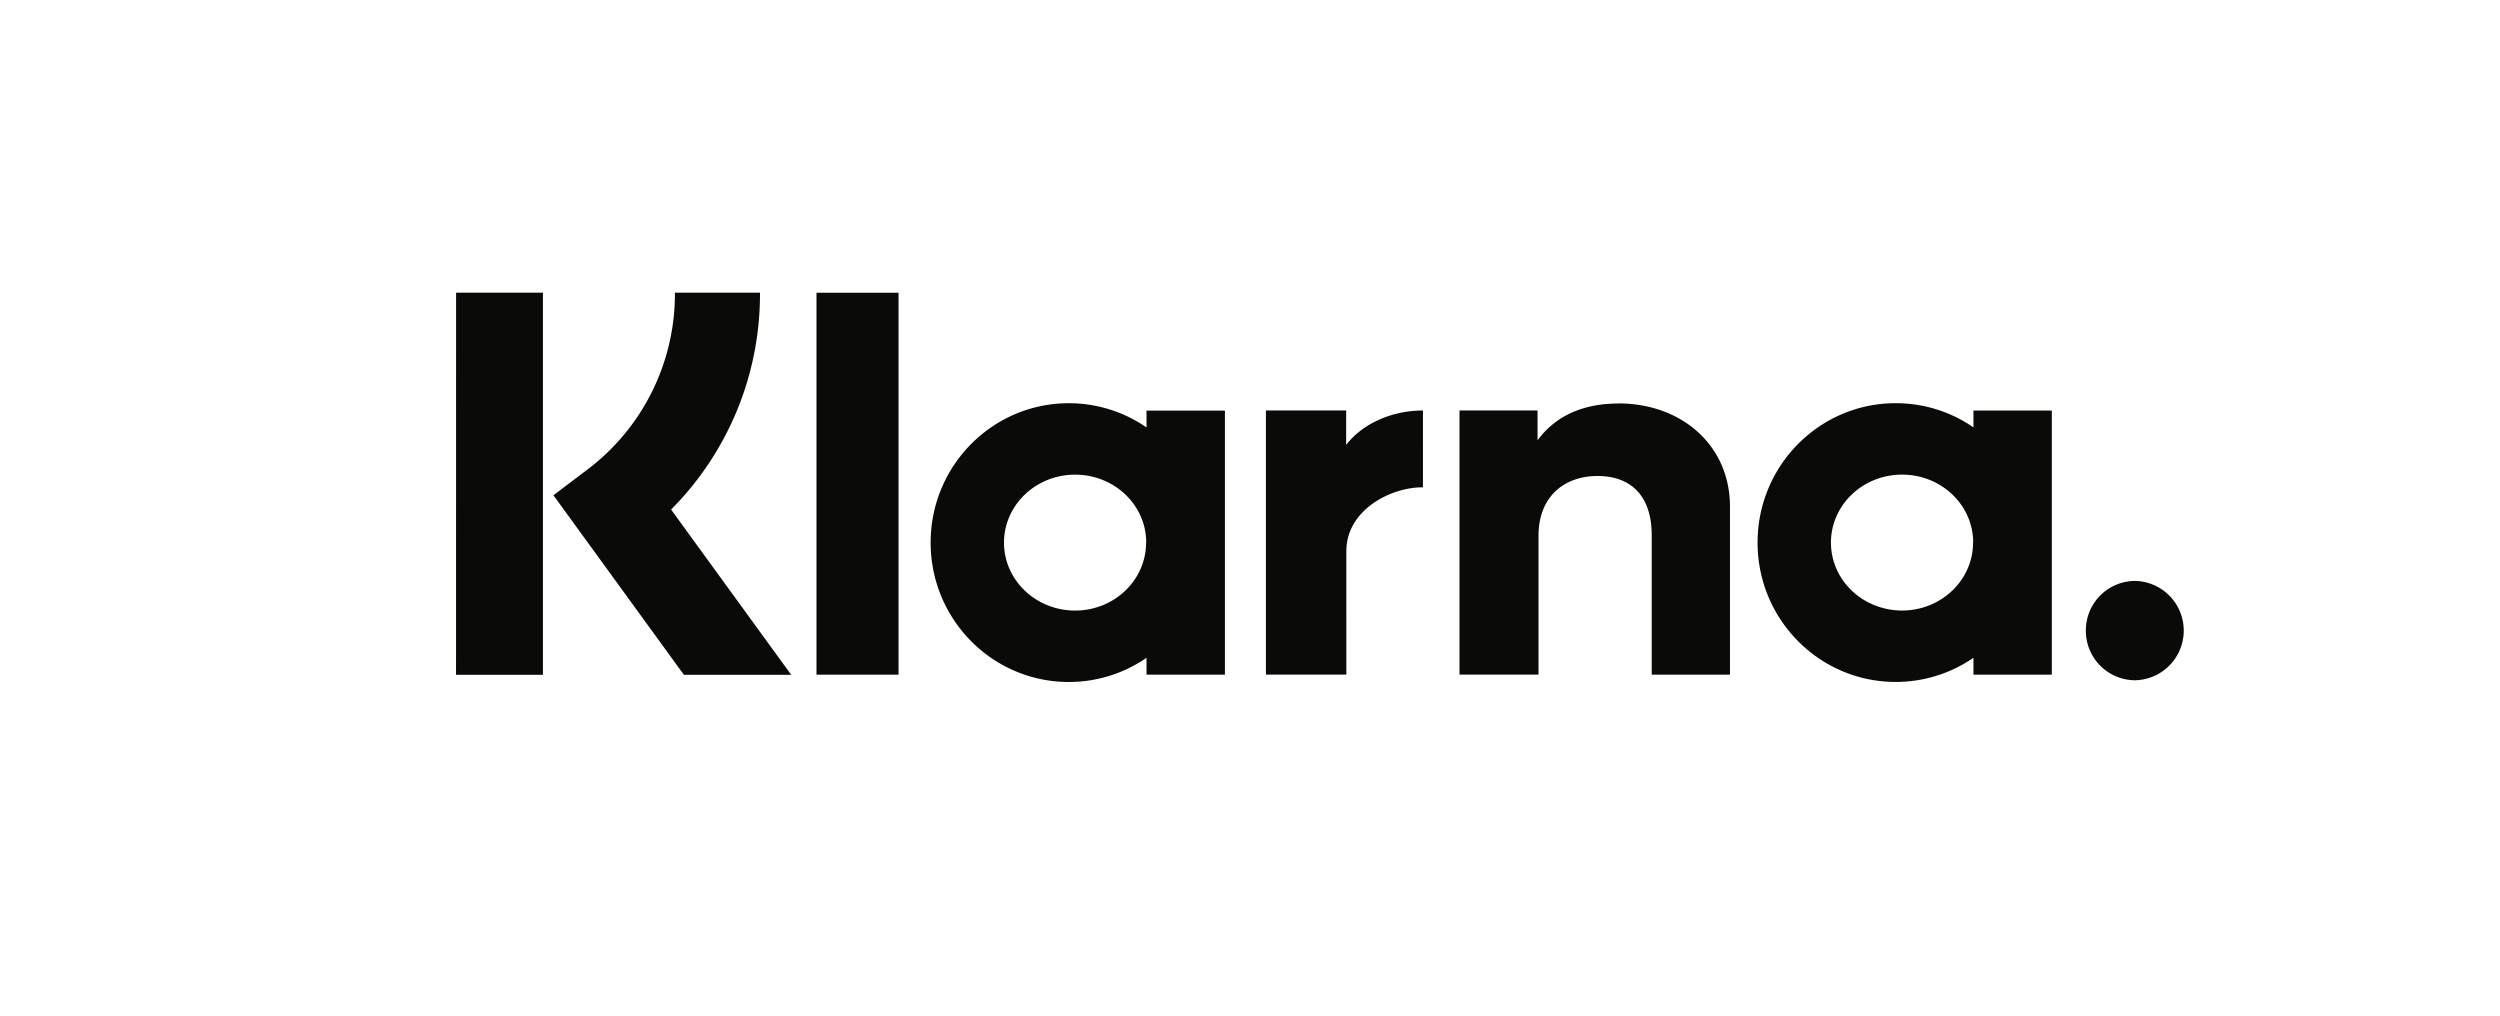 <svg xmlns="http://www.w3.org/2000/svg" viewBox="0 0 1230.52 500"><defs><style>.cls-1{fill:#0a0b09;}</style></defs><g id="Kotak"><path class="cls-1" d="M1050.9,285.94a24.31,24.31,0,0,0-24.22,24.4v.05a24.32,24.32,0,0,0,24.17,24.44h.05a24.45,24.45,0,0,0,0-48.89Zm-79.69-18.87c0-18.49-15.65-33.46-35-33.46s-35,15-35,33.46,15.67,33.43,35,33.43,34.94-15,34.94-33.43Zm.14-65h38.57v130H971.35v-8.31a67.28,67.28,0,0,1-38.26,11.9c-37.55,0-68-30.71-68-68.6s30.44-68.61,68-68.61a67.12,67.12,0,0,1,38.26,11.91ZM662.59,219V202.05h-39.5v130h39.59V271.36c0-20.49,22-31.48,37.25-31.48h.46V202.05C684.71,202.05,670.34,208.82,662.59,219Zm-98.41,48.09c0-18.49-15.65-33.46-35-33.46s-35,15-35,33.46,15.68,33.43,35,33.43,34.93-15,34.93-33.43Zm.14-65h38.59v130H564.32v-8.31a67.3,67.3,0,0,1-38.25,11.9c-37.55,0-68-30.71-68-68.6s30.44-68.61,68-68.61a67.09,67.09,0,0,1,38.25,11.91Zm232.23-3.47c-15.41,0-30,4.81-39.76,18.12V202.05H718.38v130h38.89V263.75c0-19.76,13.13-29.46,29-29.46,16.95,0,26.72,10.22,26.72,29.19v68.6h38.52V249.39c0-30.25-23.85-50.83-54.92-50.83ZM401.88,332.08h40.39v-188H401.88Zm-177.42.05h42.78V144.06H224.49ZM374.07,144.06A150.23,150.23,0,0,1,330.32,250.8l59.11,81.33H336.61L272.4,243.76,289,231.22a108.32,108.32,0,0,0,43.2-87.16h41.89Z"/></g></svg>